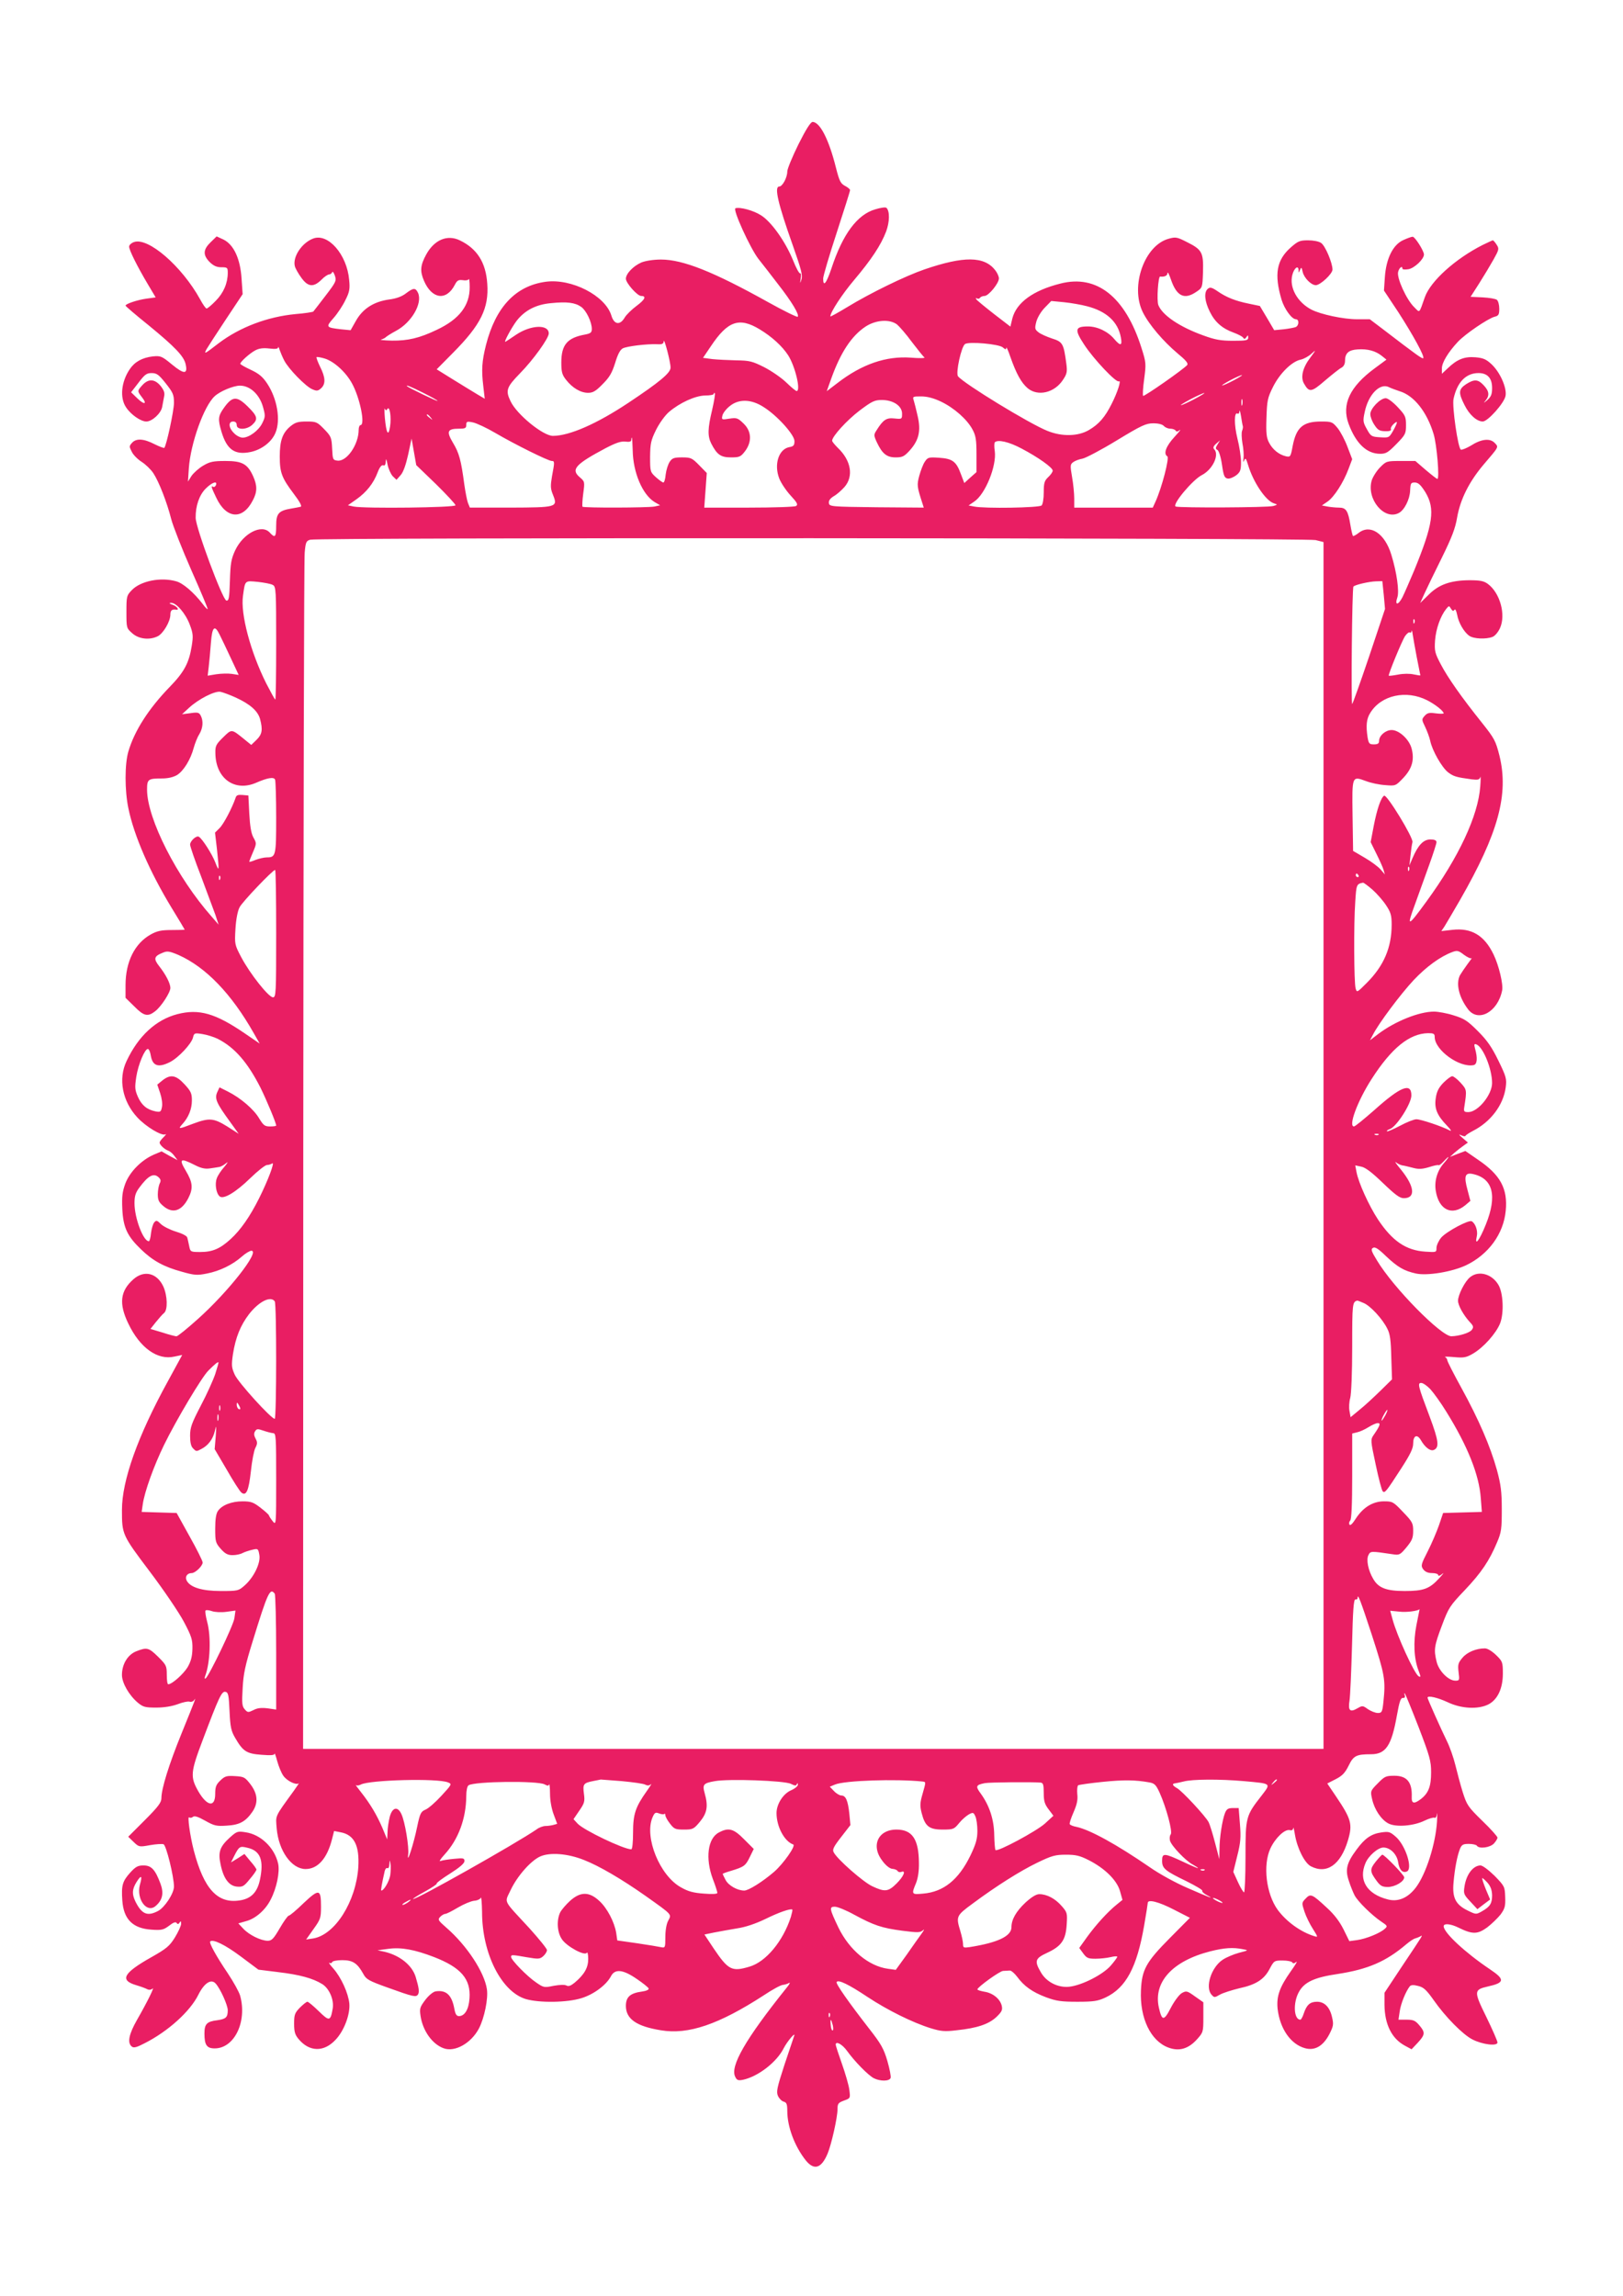 <?xml version="1.0" standalone="no"?>
<!DOCTYPE svg PUBLIC "-//W3C//DTD SVG 20010904//EN"
 "http://www.w3.org/TR/2001/REC-SVG-20010904/DTD/svg10.dtd">
<svg version="1.0" xmlns="http://www.w3.org/2000/svg"
 width="905pt" height="1280pt" viewBox="0 0 905 1280"
 preserveAspectRatio="xMidYMid meet">
<g transform="translate(0,1280) scale(0.1,-0.1)"
fill="#e91e63" stroke="none">
<path d="M4452 11995 c-34 -69 -62 -137 -62 -151 0 -34 -27 -84 -45 -84 -29 0
-7 -95 75 -326 47 -134 57 -169 49 -192 -8 -25 -9 -25 -4 6 3 18 1 31 -3 28
-5 -3 -23 30 -40 73 -43 105 -121 215 -179 251 -42 27 -117 47 -142 39 -17 -6
82 -222 127 -281 23 -29 73 -93 111 -143 75 -96 120 -170 109 -181 -4 -3 -78
33 -164 81 -307 171 -476 238 -598 238 -42 0 -86 -7 -109 -16 -46 -20 -87 -63
-87 -91 0 -24 64 -96 85 -96 31 0 22 -20 -25 -55 -27 -20 -58 -50 -67 -66 -26
-44 -59 -39 -74 12 -34 111 -222 208 -367 188 -167 -23 -278 -141 -332 -352
-23 -92 -26 -139 -15 -231 l8 -69 -39 23 c-22 13 -82 50 -134 82 l-95 59 91
92 c155 156 201 249 191 386 -8 118 -57 195 -153 241 -70 34 -143 3 -188 -80
-32 -59 -35 -91 -12 -145 44 -103 125 -114 172 -23 13 25 20 29 45 26 15 -3
31 0 33 6 2 6 5 -14 5 -44 1 -103 -58 -180 -184 -239 -96 -46 -161 -61 -249
-60 -45 1 -72 4 -61 6 11 3 22 9 25 12 3 4 29 21 59 37 86 46 148 153 122 211
-14 30 -26 29 -68 -3 -22 -17 -54 -29 -95 -34 -84 -12 -145 -51 -183 -118
l-30 -53 -52 5 c-86 10 -88 12 -43 63 22 25 52 70 66 100 23 45 26 63 21 112
-12 142 -118 263 -201 231 -63 -24 -115 -102 -102 -154 3 -12 19 -41 36 -64
37 -52 68 -55 112 -12 16 17 36 30 43 30 7 0 15 6 17 12 3 7 9 -1 15 -18 10
-29 7 -36 -52 -113 -34 -45 -65 -84 -68 -88 -4 -3 -48 -10 -99 -14 -157 -15
-310 -73 -428 -162 -79 -61 -84 -64 -69 -35 7 12 55 87 107 165 l95 143 -6 86
c-7 111 -43 189 -100 218 l-39 18 -34 -33 c-42 -41 -43 -71 -5 -110 22 -21 39
-29 65 -29 34 0 36 -2 36 -31 0 -58 -24 -113 -67 -156 -23 -24 -46 -43 -51
-43 -5 0 -21 23 -36 51 -102 185 -291 349 -370 319 -14 -5 -26 -16 -26 -25 0
-19 44 -108 104 -209 l44 -74 -51 -7 c-51 -7 -117 -29 -117 -39 0 -3 57 -52
128 -109 149 -122 197 -173 207 -217 13 -57 -8 -58 -75 -3 -58 48 -64 50 -108
46 -59 -7 -101 -30 -129 -72 -47 -70 -56 -159 -20 -212 27 -41 82 -79 113 -79
32 0 81 45 88 80 3 17 8 43 11 59 5 21 -1 36 -20 60 -33 39 -67 40 -100 5 -30
-33 -30 -34 -4 -68 32 -40 14 -45 -25 -7 l-35 34 41 53 c35 46 45 54 73 54 29
0 40 -8 79 -57 41 -52 46 -63 46 -109 0 -44 -42 -239 -54 -251 -2 -2 -27 7
-55 21 -60 31 -102 33 -125 7 -16 -18 -16 -21 -1 -50 8 -17 33 -42 55 -56 22
-14 51 -42 65 -63 31 -47 76 -162 100 -257 10 -38 60 -166 112 -284 52 -117
93 -215 91 -217 -2 -2 -15 11 -28 29 -50 65 -110 116 -147 126 -87 25 -199 2
-248 -49 -29 -30 -30 -35 -30 -121 0 -90 0 -91 33 -120 36 -32 96 -39 142 -16
30 15 70 82 70 120 0 24 9 32 33 28 19 -3 4 19 -20 27 -20 7 -22 11 -9 11 29
1 81 -59 104 -121 19 -50 20 -64 11 -120 -15 -94 -42 -145 -123 -228 -118
-122 -196 -244 -230 -359 -21 -70 -21 -218 0 -318 31 -151 119 -354 242 -556
40 -65 72 -119 72 -120 0 -1 -33 -2 -73 -2 -58 0 -81 -5 -117 -25 -89 -50
-140 -152 -140 -283 l0 -70 49 -48 c53 -54 75 -59 116 -27 34 26 85 105 85
130 0 25 -25 74 -62 121 -33 42 -30 56 21 76 24 10 36 8 86 -13 153 -68 296
-217 420 -436 l33 -58 -82 56 c-165 113 -256 139 -377 108 -119 -31 -217 -121
-283 -261 -48 -100 -24 -225 60 -315 48 -52 137 -105 156 -94 7 4 3 -3 -9 -15
-13 -12 -23 -26 -23 -31 0 -12 27 -38 48 -45 9 -3 25 -16 34 -29 l18 -24 -45
24 -44 25 -45 -19 c-69 -31 -132 -95 -157 -160 -17 -47 -20 -73 -17 -142 5
-104 28 -152 104 -225 66 -64 128 -98 228 -125 70 -20 86 -21 140 -10 72 14
143 49 194 94 20 18 45 33 54 33 50 -1 -130 -230 -299 -381 -59 -53 -112 -96
-119 -96 -6 0 -42 9 -78 21 l-67 20 30 38 c17 21 37 44 46 51 21 18 19 95 -4
147 -35 76 -107 94 -167 41 -74 -65 -82 -136 -29 -246 65 -137 164 -207 258
-185 l43 9 -79 -145 c-169 -307 -257 -555 -257 -719 0 -137 1 -139 154 -342
78 -103 164 -230 191 -281 44 -83 49 -101 48 -151 -1 -43 -8 -70 -27 -103 -24
-39 -87 -95 -108 -95 -5 0 -8 24 -8 53 0 50 -3 55 -48 100 -53 52 -63 54 -122
31 -48 -19 -80 -72 -80 -132 0 -44 39 -113 89 -155 29 -24 41 -27 102 -27 44
0 87 7 120 19 28 11 58 17 66 14 8 -3 19 0 25 8 13 19 12 16 -70 -186 -70
-172 -112 -307 -112 -360 0 -24 -18 -48 -92 -122 l-93 -93 30 -29 c29 -28 31
-29 91 -18 34 6 68 8 76 5 15 -6 58 -180 58 -236 0 -38 -52 -117 -89 -136 -59
-31 -90 -18 -125 51 -21 43 -20 69 5 110 27 43 34 37 19 -15 -21 -81 40 -162
89 -117 38 33 45 71 26 123 -30 80 -51 102 -95 102 -31 0 -44 -7 -74 -40 -43
-48 -50 -71 -44 -155 7 -105 58 -156 162 -163 58 -4 68 -1 99 22 24 19 37 23
42 15 6 -8 10 -7 16 2 7 11 9 9 9 -6 0 -11 -16 -46 -35 -77 -30 -48 -47 -62
-130 -109 -158 -89 -180 -129 -84 -157 24 -7 51 -17 60 -22 10 -5 21 -4 29 3
15 15 -28 -73 -86 -174 -45 -79 -55 -127 -30 -148 11 -10 27 -6 73 18 130 66
253 177 299 270 33 66 72 91 97 62 26 -29 67 -120 67 -148 0 -40 -10 -49 -58
-56 -59 -7 -72 -21 -72 -74 0 -64 13 -83 57 -83 110 0 182 149 142 294 -6 21
-37 77 -69 125 -63 93 -105 169 -98 177 15 15 83 -18 170 -83 l99 -74 112 -14
c118 -14 191 -34 243 -66 40 -24 68 -89 59 -138 -12 -70 -19 -71 -77 -14 -30
29 -58 53 -64 53 -5 0 -24 -15 -42 -33 -28 -29 -32 -39 -32 -89 0 -46 5 -62
25 -86 60 -72 141 -74 206 -4 48 50 82 142 77 202 -6 58 -45 145 -89 195 -19
21 -29 36 -22 32 6 -4 13 -2 15 4 2 6 26 11 57 11 58 0 84 -17 117 -77 16 -30
30 -38 133 -75 147 -53 161 -56 172 -39 8 14 5 37 -13 97 -20 66 -89 121 -175
141 l-38 8 60 8 c72 10 147 -4 256 -46 149 -58 205 -122 197 -230 -4 -62 -27
-99 -59 -99 -13 0 -20 11 -25 38 -14 79 -45 109 -105 100 -13 -2 -38 -22 -57
-47 -31 -41 -33 -49 -27 -90 12 -82 65 -157 128 -180 63 -24 155 28 198 111
30 58 52 166 44 218 -14 95 -112 244 -226 343 -47 41 -49 45 -34 61 9 9 22 16
28 16 7 0 38 16 70 35 32 19 73 36 90 38 18 1 35 9 38 17 3 8 6 -28 7 -80 0
-231 108 -444 244 -485 76 -22 230 -20 310 5 69 21 138 73 164 121 22 44 67
40 145 -14 34 -23 64 -47 66 -53 2 -7 -14 -14 -37 -17 -66 -9 -90 -30 -90 -80
0 -73 59 -114 195 -136 153 -26 324 33 574 195 46 31 94 57 106 58 11 1 27 6
35 11 8 5 3 -7 -13 -26 -231 -288 -318 -440 -287 -498 9 -19 17 -21 43 -16 84
18 188 98 227 176 20 39 69 96 58 68 -3 -8 -27 -80 -54 -161 -42 -129 -46
-150 -36 -173 7 -15 21 -29 32 -32 16 -4 20 -14 20 -52 0 -87 40 -195 102
-274 47 -59 88 -47 123 37 21 50 55 201 55 246 0 32 4 37 36 49 36 13 36 13
30 60 -3 25 -22 90 -41 144 -19 54 -35 102 -35 108 0 22 37 2 64 -36 41 -57
116 -134 148 -151 35 -18 87 -18 94 1 3 8 -5 50 -18 95 -20 68 -35 95 -100
178 -115 148 -189 253 -183 262 9 15 67 -13 172 -83 112 -74 251 -143 354
-175 56 -17 77 -19 143 -11 115 12 179 34 222 74 30 29 35 39 30 62 -9 39 -50
72 -97 79 -21 4 -39 9 -39 13 1 13 123 101 143 103 12 0 29 2 37 2 8 1 27 -15
42 -35 38 -52 84 -85 161 -114 57 -21 84 -25 175 -25 92 0 114 4 157 24 114
54 175 169 215 402 11 64 20 120 20 125 0 22 62 6 145 -37 l90 -46 -111 -112
c-134 -135 -157 -177 -162 -293 -7 -154 54 -281 152 -318 60 -23 112 -8 160
45 35 39 36 42 36 123 l0 84 -47 33 c-43 31 -48 32 -72 19 -15 -8 -42 -44 -62
-82 -39 -76 -50 -75 -67 0 -32 142 75 260 286 314 79 20 128 23 182 12 33 -6
33 -6 -21 -20 -30 -8 -70 -25 -90 -38 -65 -42 -101 -155 -63 -196 15 -17 17
-16 47 1 18 10 66 25 107 35 93 20 139 49 170 109 24 45 26 46 72 46 26 0 50
-5 53 -10 5 -8 12 -7 23 2 9 7 -5 -17 -31 -53 -62 -88 -80 -139 -73 -208 13
-112 73 -198 153 -220 54 -15 100 11 135 77 23 45 25 56 16 94 -12 57 -42 88
-84 88 -39 0 -58 -17 -74 -65 -6 -19 -15 -35 -19 -35 -37 0 -42 95 -8 155 30
55 87 81 217 100 168 26 268 69 381 165 20 17 43 32 50 33 8 2 20 7 28 11 18
11 20 15 -101 -166 l-98 -148 0 -67 c1 -110 41 -189 114 -228 l37 -20 35 37
c41 45 42 57 8 97 -22 26 -33 31 -71 31 l-45 0 7 47 c6 43 34 111 56 139 7 8
21 9 47 2 30 -7 46 -22 87 -80 65 -93 162 -191 215 -218 56 -29 140 -39 140
-17 0 8 -28 72 -62 142 -71 144 -70 152 8 170 95 21 97 39 12 96 -137 92 -258
204 -258 240 0 17 38 14 81 -7 79 -39 107 -39 161 0 25 19 59 52 75 72 24 33
28 46 26 97 -2 59 -3 61 -59 119 -34 33 -67 58 -79 58 -41 -1 -79 -50 -89
-118 -6 -39 -4 -45 33 -84 l39 -42 35 27 36 27 -24 57 c-13 32 -22 60 -20 62
2 2 15 -10 29 -25 18 -21 25 -41 26 -70 0 -46 -11 -64 -57 -90 -32 -18 -33
-18 -78 4 -68 33 -88 71 -80 157 7 79 20 147 36 188 10 23 17 27 50 27 21 0
41 -5 44 -10 12 -19 73 -11 95 12 11 12 20 27 20 33 0 6 -38 49 -85 94 -80 78
-86 88 -109 160 -13 42 -31 110 -41 151 -10 41 -31 101 -47 133 -31 63 -108
235 -108 242 0 14 56 1 112 -25 77 -37 171 -41 228 -12 51 27 80 89 80 172 0
63 -2 68 -38 103 -23 22 -48 37 -62 37 -49 0 -99 -21 -125 -52 -24 -28 -27
-38 -22 -80 6 -46 5 -48 -18 -48 -38 0 -91 53 -104 104 -17 69 -14 89 29 203
37 99 44 110 127 197 93 98 138 165 181 268 24 56 26 76 26 183 0 99 -5 137
-27 219 -37 133 -101 281 -197 456 -44 80 -80 150 -80 157 0 6 -6 14 -12 17
-7 3 15 3 49 0 55 -5 68 -3 106 19 60 35 130 114 152 170 22 58 17 169 -10
214 -36 61 -110 81 -157 43 -29 -22 -68 -99 -68 -132 0 -26 31 -81 66 -119 20
-21 22 -28 11 -43 -12 -17 -71 -35 -114 -36 -57 0 -324 271 -415 423 -32 52
-35 63 -22 70 11 7 30 -5 72 -46 66 -62 100 -82 167 -97 62 -14 202 9 280 46
125 60 209 175 221 304 12 123 -30 200 -154 284 l-71 49 -43 -16 -43 -17 25
23 c14 12 37 30 50 39 l25 18 -30 26 c-21 18 -23 22 -8 15 12 -6 23 -8 25 -3
2 4 20 16 41 27 99 50 170 144 183 243 6 47 3 59 -41 149 -37 76 -63 113 -114
164 -58 58 -76 70 -135 88 -37 12 -87 21 -110 21 -83 0 -217 -54 -310 -124
l-47 -36 17 32 c32 63 154 226 227 304 71 75 148 131 215 156 27 10 34 9 65
-15 19 -14 38 -23 43 -19 4 4 -6 -11 -23 -33 -16 -22 -35 -50 -42 -62 -24 -47
-6 -123 45 -190 57 -75 166 -15 190 105 7 34 -18 139 -48 201 -51 106 -123
149 -229 137 l-62 -7 17 25 c9 14 48 81 87 148 214 373 273 589 220 805 -21
83 -28 96 -98 184 -113 141 -191 252 -230 327 -32 61 -35 73 -31 132 5 64 30
135 62 175 16 19 16 19 27 1 8 -13 13 -15 19 -6 4 7 10 -3 15 -27 8 -45 38
-97 68 -118 24 -17 93 -20 129 -6 14 5 32 27 42 49 34 75 0 196 -67 246 -23
17 -43 21 -105 21 -104 -1 -170 -24 -227 -82 l-46 -45 24 53 c14 30 57 120 97
200 55 112 75 163 85 224 18 102 67 199 147 294 88 103 85 97 63 121 -26 28
-75 23 -134 -15 -24 -14 -48 -24 -55 -22 -16 6 -50 242 -41 283 20 93 69 144
139 144 50 0 76 -28 76 -83 0 -35 -5 -48 -27 -68 -20 -17 -23 -18 -10 -3 24
29 21 53 -10 86 -32 34 -52 35 -98 6 -42 -28 -44 -47 -9 -116 27 -55 69 -92
102 -92 28 0 120 103 127 143 8 44 -30 131 -78 176 -30 28 -46 35 -90 39 -61
5 -102 -11 -154 -61 l-33 -31 0 30 c0 32 34 89 89 148 41 44 168 130 205 140
22 5 26 12 26 45 0 21 -6 43 -13 49 -7 6 -43 12 -80 14 l-67 3 48 75 c26 41
62 101 80 133 31 56 32 60 17 83 -8 13 -18 24 -21 24 -2 0 -28 -12 -57 -26
-152 -77 -290 -201 -322 -291 -33 -94 -27 -88 -59 -56 -43 41 -99 164 -90 197
6 24 24 37 24 18 0 -5 15 -6 34 -3 33 6 86 56 86 82 0 20 -50 99 -63 99 -7 0
-31 -9 -53 -19 -57 -26 -95 -103 -102 -207 l-5 -74 81 -122 c83 -129 147 -246
138 -255 -5 -5 -35 16 -224 161 l-74 56 -72 0 c-75 0 -202 27 -254 54 -78 41
-124 123 -106 193 10 39 34 57 35 26 0 -16 1 -16 8 2 7 17 9 16 15 -12 8 -33
47 -73 73 -73 25 0 93 63 93 87 0 37 -40 132 -63 148 -12 9 -43 15 -73 15 -46
0 -56 -4 -97 -40 -79 -70 -93 -149 -51 -291 16 -52 57 -109 80 -109 19 0 18
-36 -2 -44 -9 -3 -39 -9 -67 -12 l-52 -5 -40 68 -40 67 -62 13 c-74 15 -125
35 -175 70 -31 21 -41 23 -53 13 -23 -19 -18 -70 11 -128 29 -59 70 -94 134
-117 24 -9 48 -21 52 -28 6 -9 10 -8 18 3 8 13 10 12 10 -2 0 -16 -11 -18 -85
-18 -69 0 -100 6 -166 30 -133 48 -228 113 -250 169 -10 25 -1 161 10 159 25
-3 41 5 41 20 1 9 9 -7 19 -36 32 -94 75 -115 142 -69 34 23 34 23 37 111 3
108 -5 124 -89 166 -55 28 -63 30 -102 19 -135 -36 -216 -264 -145 -409 34
-69 114 -163 195 -231 45 -37 60 -55 53 -64 -19 -23 -241 -178 -246 -172 -3 3
-1 45 6 94 11 85 11 91 -15 173 -90 285 -249 411 -452 359 -152 -38 -245 -106
-268 -194 l-11 -46 -91 70 c-50 39 -95 76 -99 82 -4 7 -3 9 4 5 6 -3 13 -2 17
4 3 5 15 10 25 10 22 0 80 70 80 98 0 10 -9 31 -21 46 -61 78 -175 79 -394 4
-105 -36 -301 -131 -432 -211 -51 -31 -93 -54 -93 -51 0 23 66 124 132 202 97
115 150 195 179 271 20 54 21 113 2 132 -5 5 -33 1 -62 -8 -101 -29 -182 -138
-245 -330 -28 -83 -46 -106 -46 -56 0 14 34 129 75 254 41 126 75 233 75 239
0 5 -13 16 -29 24 -24 13 -31 27 -50 102 -39 156 -89 254 -130 254 -11 0 -38
-43 -79 -125z m-1211 -906 c28 -20 59 -84 59 -123 0 -20 -7 -25 -37 -31 -100
-18 -133 -57 -133 -156 0 -52 4 -68 26 -96 35 -45 81 -73 123 -73 27 0 43 9
81 48 38 38 52 61 70 118 15 50 28 74 43 82 25 12 132 25 190 23 29 -2 37 2
38 16 1 26 39 -117 38 -147 0 -29 -61 -80 -234 -195 -177 -118 -330 -185 -422
-185 -55 0 -202 120 -236 193 -29 60 -23 78 52 155 74 75 161 196 161 223 0
52 -100 48 -182 -7 -28 -19 -55 -37 -59 -39 -14 -9 34 80 63 118 46 58 109 90
192 97 88 9 133 3 167 -21z m2819 4 c110 -28 174 -87 190 -174 9 -47 -2 -50
-37 -9 -35 42 -94 70 -146 70 -73 0 -77 -17 -21 -102 53 -81 178 -213 193
-204 15 9 -8 -62 -40 -125 -37 -74 -71 -114 -128 -147 -60 -35 -150 -37 -231
-4 -100 40 -462 261 -498 304 -14 18 18 165 39 180 22 15 191 0 211 -19 15
-13 18 -13 19 -2 0 8 11 -15 23 -51 33 -94 61 -144 96 -174 57 -48 150 -26
197 46 22 33 25 44 19 90 -15 113 -20 122 -80 141 -30 10 -64 25 -76 35 -20
16 -21 21 -11 60 7 24 27 57 48 78 l35 36 72 -7 c39 -4 96 -14 126 -22z
m-1058 -102 c13 -11 51 -54 83 -98 33 -43 64 -82 70 -86 5 -4 -29 -5 -76 -1
-138 10 -273 -36 -410 -142 l-59 -45 26 73 c52 144 112 235 190 287 58 38 135
43 176 12z m-766 -27 c68 -41 126 -94 159 -145 39 -61 72 -199 47 -199 -5 0
-30 21 -58 48 -27 26 -82 64 -123 85 -66 33 -81 37 -155 38 -44 1 -105 4 -134
7 l-52 7 44 65 c94 141 158 163 272 94z m-2651 -174 c24 -47 120 -145 156
-160 25 -11 32 -10 49 5 27 24 25 61 -5 120 -13 27 -22 51 -20 54 3 2 23 -1
46 -8 52 -16 118 -76 152 -139 44 -80 75 -232 47 -232 -5 0 -10 -12 -10 -26 0
-82 -66 -178 -118 -172 -26 3 -27 6 -30 68 -3 61 -6 68 -45 108 -39 40 -44 42
-98 42 -48 0 -63 -5 -90 -27 -44 -37 -59 -80 -59 -168 0 -90 11 -119 78 -208
32 -42 47 -69 39 -72 -6 -2 -30 -6 -52 -10 -71 -12 -85 -27 -85 -95 0 -65 -6
-72 -36 -39 -45 49 -148 -4 -193 -100 -22 -48 -26 -72 -29 -169 -3 -97 -6
-113 -20 -110 -21 4 -171 407 -171 461 -1 66 20 127 56 163 35 35 67 46 57 19
-4 -8 -10 -12 -15 -9 -14 8 -11 -3 17 -61 56 -119 148 -125 204 -14 25 47 25
82 1 135 -31 68 -61 84 -154 84 -68 0 -87 -4 -124 -26 -24 -14 -53 -40 -65
-57 l-20 -32 5 75 c10 139 84 346 144 401 30 28 105 59 141 59 56 0 108 -48
128 -117 14 -50 14 -56 -3 -91 -20 -42 -74 -82 -110 -82 -13 0 -35 11 -48 25
-31 30 -33 65 -5 65 13 0 20 -7 20 -20 0 -28 56 -27 87 2 33 31 29 48 -26 102
-60 59 -85 58 -131 -6 -34 -47 -36 -64 -15 -135 30 -100 74 -131 162 -113 62
13 118 56 139 107 30 71 10 191 -47 276 -24 36 -45 54 -90 75 -32 15 -59 30
-59 34 0 11 52 58 84 75 21 11 44 14 78 10 34 -4 48 -2 49 6 0 7 4 1 8 -13 5
-14 16 -41 26 -60z m6120 26 l26 -21 -65 -48 c-140 -103 -186 -202 -146 -310
41 -110 101 -167 176 -167 33 0 45 8 91 55 50 51 53 58 53 105 0 47 -4 55 -46
100 -27 29 -56 50 -67 50 -31 0 -87 -59 -86 -89 0 -15 10 -41 23 -60 18 -28
28 -34 59 -35 24 -1 36 3 33 11 -3 6 4 19 15 29 25 23 24 11 -3 -38 -22 -38
-23 -39 -72 -36 -48 3 -52 5 -74 45 -22 39 -23 47 -12 97 20 96 84 162 134
138 11 -6 39 -16 60 -23 81 -24 153 -116 190 -239 18 -59 34 -250 21 -250 -4
0 -33 23 -65 50 l-58 50 -81 0 c-79 0 -81 -1 -115 -35 -19 -19 -40 -52 -47
-73 -31 -104 70 -225 151 -182 31 16 61 76 63 124 2 42 4 46 27 46 19 -1 32
-13 58 -54 56 -93 44 -177 -63 -438 -25 -59 -54 -126 -65 -148 -24 -46 -44
-46 -28 0 11 34 -3 137 -34 238 -36 118 -117 172 -182 121 -15 -12 -29 -19
-32 -17 -2 3 -9 30 -14 61 -13 80 -24 97 -64 97 -18 0 -47 3 -64 6 l-31 6 32
22 c36 25 88 105 117 183 l20 53 -26 68 c-14 38 -39 85 -55 105 -29 35 -33 37
-92 37 -102 0 -139 -33 -159 -137 -11 -60 -13 -62 -37 -57 -39 9 -74 37 -94
75 -15 28 -18 53 -15 139 3 96 6 112 36 172 37 75 105 143 155 153 18 4 45 19
61 34 25 23 25 21 -7 -22 -43 -56 -56 -110 -36 -145 29 -51 41 -50 117 16 39
33 80 66 92 72 13 7 20 21 20 38 0 43 20 61 70 64 55 4 100 -8 135 -36z m-825
-136 c-30 -16 -59 -29 -65 -29 -5 0 15 13 45 29 30 16 60 29 65 29 6 0 -15
-13 -45 -29z m-4520 -70 c44 -22 80 -42 80 -45 0 -5 -159 72 -169 81 -13 12
19 -1 89 -36z m1611 -95 c-25 -104 -26 -146 -5 -188 32 -62 53 -77 110 -77 47
0 54 3 78 34 40 53 37 112 -8 155 -32 31 -38 33 -79 27 -42 -7 -44 -6 -39 16
2 13 20 37 40 53 50 42 121 41 191 -5 75 -47 171 -154 171 -189 0 -24 -5 -30
-30 -34 -58 -12 -85 -96 -55 -174 10 -26 39 -69 64 -96 36 -39 42 -50 30 -58
-7 -5 -126 -9 -263 -9 l-249 0 7 96 7 97 -42 43 c-40 41 -47 44 -96 44 -45 0
-55 -4 -69 -25 -9 -14 -19 -45 -22 -70 -2 -25 -8 -45 -13 -45 -5 0 -23 13 -41
29 -32 29 -33 31 -33 114 1 74 4 91 33 150 19 38 50 81 72 100 61 52 147 91
202 92 27 0 48 4 48 9 0 5 3 7 6 4 3 -3 -4 -45 -15 -93z m2689 60 c-36 -19
-69 -34 -75 -34 -5 0 19 15 55 34 36 19 70 34 75 34 6 0 -19 -15 -55 -34z
m-1413 -14 c73 -35 146 -99 176 -156 18 -33 22 -57 22 -138 l0 -99 -34 -30
-34 -31 -19 50 c-26 71 -47 86 -122 91 -58 4 -63 2 -79 -22 -10 -14 -23 -50
-31 -78 -14 -53 -13 -60 18 -156 l7 -22 -263 2 c-255 3 -263 4 -266 23 -2 14
7 26 26 38 17 9 44 33 61 52 52 60 37 148 -38 219 -17 17 -31 34 -31 39 0 24
82 114 153 168 69 52 84 59 124 59 64 0 113 -33 113 -76 0 -31 -1 -31 -42 -27
-45 5 -63 -6 -101 -67 -15 -23 -15 -28 2 -65 30 -64 55 -85 105 -85 38 0 48 5
79 39 51 57 63 109 44 191 -8 36 -18 75 -22 88 -7 21 -5 22 41 22 33 0 69 -9
111 -29z m1680 -18 c-3 -10 -5 -4 -5 12 0 17 2 24 5 18 2 -7 2 -21 0 -30z
m-4767 -23 c13 20 23 -46 15 -98 -9 -59 -21 -39 -29 48 -3 36 -3 59 0 51 5
-10 8 -11 14 -1z m4770 -95 c2 -5 0 -17 -4 -27 -4 -9 -3 -40 2 -70 6 -29 8
-66 6 -83 -3 -22 -2 -25 4 -11 7 15 10 11 21 -25 29 -97 98 -200 144 -215 22
-7 22 -8 -3 -15 -30 -9 -522 -11 -544 -3 -23 9 93 148 145 175 61 31 100 114
69 145 -7 7 -4 17 11 30 l22 19 -14 -23 c-12 -19 -12 -24 0 -31 8 -5 19 -41
25 -83 9 -62 14 -73 32 -76 11 -2 32 7 47 18 23 18 27 29 27 74 0 29 -9 88
-20 131 -19 76 -19 152 1 139 5 -3 10 3 10 13 1 10 5 -2 9 -27 4 -25 8 -49 10
-55z m-4529 48 c13 -16 12 -17 -3 -4 -10 7 -18 15 -18 17 0 8 8 3 21 -13z
m363 -88 c106 -62 293 -155 313 -155 16 0 16 -6 1 -85 -9 -54 -9 -69 6 -105
27 -68 21 -69 -242 -70 l-222 0 -11 27 c-5 14 -14 60 -20 102 -18 136 -29 176
-63 232 -38 64 -32 79 34 79 34 0 40 3 40 21 0 19 4 21 37 14 20 -4 78 -31
127 -60z m3726 40 c7 -8 23 -15 36 -15 12 0 26 -5 29 -10 5 -8 12 -7 23 2 10
7 -4 -11 -30 -39 -46 -50 -62 -93 -39 -107 13 -8 -31 -177 -66 -253 l-15 -33
-219 0 -219 0 0 50 c0 27 -5 81 -12 120 -11 65 -11 71 7 84 11 8 34 16 51 19
17 3 103 48 190 101 140 85 164 96 205 96 29 0 51 -6 59 -15z m-2962 -136 c2
-123 54 -246 122 -288 l31 -18 -32 -7 c-37 -7 -393 -8 -401 -1 -2 3 -1 35 4
72 9 68 9 68 -20 93 -50 43 -23 72 146 162 56 29 85 39 109 36 22 -3 33 0 33
9 0 7 1 13 3 13 2 0 4 -32 5 -71z m-1097 -188 c60 -59 109 -112 109 -118 0
-13 -507 -19 -568 -7 l-32 7 47 33 c57 40 96 90 119 151 11 29 22 42 31 39 9
-4 13 3 14 22 1 19 4 14 10 -18 5 -24 18 -53 29 -65 l21 -20 23 26 c15 17 29
57 42 115 l19 89 13 -74 13 -74 110 -106z m3266 198 c93 -49 173 -106 173
-123 0 -7 -11 -23 -25 -36 -21 -20 -25 -32 -25 -85 0 -34 -5 -66 -12 -73 -13
-13 -318 -18 -376 -6 l-31 6 32 22 c61 41 125 198 114 281 -4 23 -3 45 0 49
17 17 79 3 150 -35z m1639 -510 l44 -11 0 -3364 0 -3364 -2845 0 -2845 0 1
3303 c1 1816 4 3331 8 3367 5 58 9 65 31 71 45 13 5556 10 5606 -2z m-5815
-250 c18 -9 19 -28 19 -324 0 -173 -2 -315 -5 -315 -3 0 -25 41 -51 91 -87
174 -144 387 -129 488 12 87 9 84 83 77 35 -4 73 -11 83 -17z m6195 -56 l7
-78 -88 -263 c-49 -145 -92 -265 -95 -267 -7 -4 -1 648 7 655 9 10 88 28 125
29 l36 1 8 -77z m171 -155 c-3 -8 -6 -5 -6 6 -1 11 2 17 5 13 3 -3 4 -12 1
-19z m-6662 -67 c10 -20 38 -78 62 -130 l44 -94 -38 6 c-21 3 -60 2 -87 -2
l-48 -8 6 51 c3 28 9 87 12 132 7 91 21 103 49 45z m6675 -125 c11 -54 20
-100 20 -101 0 -2 -17 1 -37 5 -21 5 -58 5 -87 -1 -27 -5 -51 -8 -52 -6 -5 4
73 194 91 221 10 14 21 23 26 20 5 -3 10 1 10 8 1 7 4 0 6 -17 2 -16 13 -75
23 -129z m-6585 -225 c80 -37 122 -74 135 -119 16 -61 12 -86 -20 -117 l-29
-28 -43 35 c-68 55 -66 54 -114 7 -40 -39 -44 -48 -43 -89 2 -140 107 -216
227 -164 64 28 100 34 106 17 3 -8 6 -103 6 -212 0 -212 -2 -221 -52 -221 -16
0 -44 -7 -63 -14 -19 -8 -35 -13 -35 -10 0 3 9 27 21 54 20 47 20 49 2 81 -13
24 -19 64 -23 134 l-5 100 -33 3 c-24 2 -34 -1 -38 -15 -19 -56 -66 -146 -89
-169 l-26 -26 11 -94 c13 -122 12 -128 -9 -73 -18 47 -73 133 -92 144 -13 9
-49 -23 -49 -44 0 -9 27 -89 61 -176 33 -88 69 -185 80 -215 l18 -55 -39 45
c-193 218 -360 546 -360 708 0 58 6 62 83 62 34 0 63 7 84 19 37 23 76 87 93
151 7 25 20 59 31 76 21 35 24 75 8 105 -9 17 -17 19 -57 13 l-47 -6 37 34
c53 50 147 98 178 91 14 -3 52 -17 85 -32z m6643 -15 c45 -23 92 -60 92 -73 0
-3 -20 -3 -44 0 -36 5 -47 3 -62 -14 -17 -19 -17 -21 3 -62 11 -23 24 -58 28
-77 11 -54 65 -149 100 -176 31 -23 44 -27 132 -39 34 -4 43 -2 47 12 3 10 3
-13 0 -52 -12 -163 -119 -393 -300 -641 -105 -144 -112 -146 -64 -16 22 62 58
162 80 222 22 61 40 117 40 125 0 10 -11 15 -34 15 -39 0 -69 -32 -100 -105
l-17 -40 6 55 c3 30 8 64 11 75 6 24 -143 268 -158 259 -18 -11 -40 -76 -58
-169 l-17 -90 32 -65 c18 -36 36 -76 40 -90 l7 -25 -24 28 c-13 15 -52 44 -88
65 l-65 38 -3 197 c-3 225 -4 221 76 192 26 -10 73 -20 105 -22 59 -5 59 -5
102 40 49 52 63 101 46 165 -14 51 -70 102 -111 102 -34 0 -70 -31 -70 -60 0
-15 -7 -20 -29 -20 -25 0 -29 4 -35 38 -10 65 -7 104 15 138 61 99 200 129
317 70z m-101 -948 c-3 -8 -6 -5 -6 6 -1 11 2 17 5 13 3 -3 4 -12 1 -19z
m-6317 -353 c0 -335 -1 -355 -18 -355 -24 0 -127 130 -176 222 -38 72 -38 74
-33 160 3 51 12 100 23 120 15 30 185 208 198 208 4 0 6 -160 6 -355z m6035
325 c3 -5 1 -10 -4 -10 -6 0 -11 5 -11 10 0 6 2 10 4 10 3 0 8 -4 11 -10z
m-6348 -22 c-3 -8 -6 -5 -6 6 -1 11 2 17 5 13 3 -3 4 -12 1 -19z m6426 -58
c25 -22 59 -61 76 -87 26 -39 31 -56 31 -108 0 -128 -44 -230 -139 -325 -54
-54 -55 -55 -62 -30 -9 32 -11 357 -2 482 6 97 7 100 44 107 3 0 27 -17 52
-39z m-6438 -832 c94 -48 166 -131 238 -273 34 -69 87 -196 87 -210 0 -3 -15
-5 -34 -5 -30 0 -37 6 -61 45 -29 50 -103 114 -175 150 l-46 23 -13 -28 c-15
-35 -4 -60 71 -163 l49 -68 -64 41 c-76 47 -100 49 -191 15 -81 -31 -85 -31
-59 -2 34 37 53 84 53 132 0 39 -5 51 -41 90 -48 52 -78 57 -123 22 l-29 -24
16 -47 c9 -27 14 -60 10 -78 -5 -27 -9 -29 -36 -24 -48 10 -77 34 -98 81 -17
39 -18 52 -9 112 11 70 48 157 65 155 6 -1 13 -18 16 -38 10 -57 42 -68 107
-35 47 24 119 101 128 136 6 26 9 27 53 20 25 -4 64 -16 86 -27z m6785 11 c0
-73 138 -173 217 -157 20 4 23 39 8 92 -6 22 -5 28 6 24 38 -12 89 -137 89
-216 0 -65 -78 -161 -132 -162 -24 0 -27 3 -23 28 15 96 14 97 -20 135 -19 21
-40 37 -47 37 -8 0 -30 -17 -50 -37 -27 -28 -37 -50 -42 -85 -9 -57 7 -96 62
-153 23 -24 29 -34 15 -27 -41 22 -160 62 -185 62 -13 0 -54 -16 -91 -36 -38
-20 -71 -34 -73 -31 -3 3 4 8 15 12 37 11 121 142 121 188 0 74 -61 49 -208
-83 -56 -49 -106 -90 -112 -90 -33 0 19 141 98 264 111 173 211 254 315 256
31 0 37 -3 37 -21z m-313 -545 c-3 -3 -12 -4 -19 -1 -8 3 -5 6 6 6 11 1 17 -2
13 -5z m364 -159 c-37 -42 -54 -100 -45 -154 17 -107 91 -142 166 -79 l27 23
-16 61 c-21 77 -14 98 29 89 113 -24 138 -121 73 -282 -36 -90 -64 -125 -50
-64 6 29 -7 69 -28 82 -15 11 -142 -57 -171 -91 -14 -17 -26 -43 -26 -57 0
-25 -1 -25 -62 -21 -108 7 -184 59 -264 179 -50 76 -109 205 -120 265 l-7 37
33 -7 c23 -4 60 -32 121 -91 70 -67 94 -85 117 -85 67 0 60 65 -15 158 -26 31
-39 50 -29 42 10 -8 25 -15 35 -17 9 -1 34 -7 57 -13 33 -9 51 -9 92 3 27 9
52 14 54 11 3 -2 15 7 28 21 35 38 36 30 1 -10z m-6965 -10 c35 -18 58 -23 84
-19 19 3 43 6 52 8 9 1 27 11 40 22 12 10 8 2 -10 -20 -19 -21 -38 -50 -43
-65 -12 -31 -4 -84 16 -101 21 -18 89 22 172 103 40 39 81 71 91 72 9 0 23 4
30 9 16 10 -24 -96 -73 -194 -51 -102 -103 -177 -159 -228 -59 -54 -101 -72
-170 -72 -53 0 -55 1 -61 33 -4 17 -8 39 -11 48 -2 9 -30 23 -64 33 -32 10
-70 29 -83 42 -21 21 -26 22 -37 9 -7 -8 -15 -35 -18 -60 -2 -25 -8 -45 -12
-45 -31 0 -80 129 -80 212 0 40 6 59 27 87 50 68 81 84 109 56 11 -11 12 -19
4 -34 -5 -11 -10 -38 -10 -59 0 -33 6 -45 31 -66 52 -44 102 -28 139 44 28 55
25 88 -14 153 -40 67 -31 73 50 32z m446 -760 c11 -14 10 -655 0 -655 -20 0
-204 203 -223 246 -18 40 -19 52 -10 115 15 94 42 160 90 223 55 70 120 103
143 71z m6071 -9 c38 -15 107 -90 133 -144 15 -28 20 -65 22 -160 l4 -122 -64
-63 c-35 -34 -86 -82 -115 -105 l-52 -43 -6 34 c-4 19 -2 52 4 73 6 23 11 140
11 286 0 239 1 250 28 257 1 1 17 -5 35 -13z m-6403 -397 c-12 -35 -48 -115
-81 -177 -51 -98 -59 -121 -59 -167 0 -35 5 -59 16 -69 18 -19 19 -19 47 -4
38 19 65 56 75 100 9 37 9 32 5 -29 l-6 -72 67 -114 c36 -63 73 -121 82 -128
27 -22 41 10 53 119 6 57 17 115 25 130 12 23 12 32 1 52 -9 17 -10 29 -3 40
9 15 15 15 47 4 20 -7 44 -13 54 -14 16 0 17 -19 17 -257 0 -258 0 -258 -20
-233 -11 14 -20 28 -20 31 0 4 -21 23 -47 43 -40 31 -53 36 -101 36 -60 0
-115 -21 -137 -54 -10 -14 -15 -46 -15 -98 0 -72 2 -80 31 -113 24 -27 39 -35
66 -35 19 0 44 5 56 12 12 6 36 14 54 18 31 8 33 6 39 -28 9 -45 -31 -127 -83
-172 -33 -29 -37 -30 -131 -30 -105 0 -171 20 -191 58 -11 21 2 42 28 42 20 0
61 40 61 59 0 9 -33 75 -73 146 l-72 130 -98 3 -97 3 6 42 c10 71 62 215 119
332 68 139 211 379 247 414 36 36 52 49 56 46 2 -1 -7 -31 -18 -66z m6776 -84
c18 -20 58 -75 88 -124 120 -193 184 -354 193 -483 l6 -77 -108 -3 -108 -3
-23 -68 c-13 -37 -41 -103 -63 -146 -37 -72 -39 -80 -25 -100 11 -14 26 -21
50 -21 19 0 34 -5 34 -12 0 -6 10 -3 23 8 12 10 4 -1 -18 -25 -54 -59 -87 -71
-192 -71 -103 0 -147 17 -176 68 -28 47 -40 108 -26 133 11 22 13 22 134 4 38
-6 42 -4 78 39 31 38 37 52 37 91 0 43 -4 51 -57 106 -54 57 -58 59 -106 59
-62 0 -117 -34 -158 -98 -17 -27 -30 -39 -34 -32 -4 7 -2 17 4 23 7 7 11 87
11 248 l0 237 28 7 c15 3 43 16 62 28 19 12 43 23 52 23 19 1 13 -15 -23 -67
-17 -25 -17 -29 12 -164 16 -77 34 -144 39 -149 12 -12 19 -3 105 130 49 76
65 109 65 136 0 45 22 55 43 19 23 -40 52 -62 71 -55 33 13 29 50 -22 186 -65
172 -69 188 -47 188 10 0 33 -16 51 -35z m-6636 -108 c0 -5 -4 -5 -10 -2 -5 3
-10 14 -10 23 0 15 2 15 10 2 5 -8 10 -19 10 -23z m-113 -9 c-3 -7 -5 -2 -5
12 0 14 2 19 5 13 2 -7 2 -19 0 -25z m6498 -28 c-9 -16 -18 -30 -21 -30 -2 0
2 14 11 30 9 17 18 30 21 30 2 0 -2 -13 -11 -30z m-6508 -27 c-3 -10 -5 -4 -5
12 0 17 2 24 5 18 2 -7 2 -21 0 -30z m315 -968 c4 -5 8 -153 8 -328 l0 -318
-48 7 c-35 4 -57 2 -79 -10 -29 -14 -32 -14 -48 4 -15 17 -17 33 -12 117 4 80
14 128 56 263 84 273 97 300 123 265z m6118 -231 c72 -223 77 -248 64 -373 -6
-56 -9 -61 -31 -61 -14 0 -38 10 -55 21 -29 21 -31 21 -59 5 -41 -24 -53 -13
-44 43 4 25 10 163 14 306 5 200 9 259 19 258 6 -2 12 2 12 7 0 31 16 -11 80
-206z m-6388 130 l51 7 -6 -43 c-6 -41 -142 -323 -161 -336 -5 -3 -6 3 -2 14
28 73 34 219 11 303 -8 30 -12 58 -9 62 2 4 18 3 35 -3 17 -6 52 -8 81 -4z
m6636 -75 c-18 -93 -14 -186 12 -253 13 -34 13 -39 0 -31 -24 15 -121 227
-145 317 l-13 48 51 -5 c40 -5 105 4 113 14 0 1 -8 -40 -18 -90z m-6618 -479
c4 -90 9 -111 32 -150 43 -74 63 -87 146 -93 52 -4 72 -3 73 6 0 7 7 -12 15
-42 8 -29 23 -66 34 -81 20 -29 72 -54 86 -42 4 4 -8 -14 -27 -41 -110 -152
-102 -135 -96 -212 11 -124 83 -225 161 -225 68 0 120 59 147 165 l12 47 36
-7 c76 -14 106 -74 99 -194 -13 -193 -130 -378 -252 -398 l-39 -6 41 58 c39
54 42 63 42 125 0 99 -10 102 -97 20 -40 -39 -77 -70 -83 -70 -5 0 -28 -32
-50 -70 -35 -60 -45 -70 -68 -70 -38 1 -102 32 -135 67 l-28 30 45 13 c52 14
107 63 135 119 34 65 52 155 42 201 -20 89 -97 163 -182 175 -44 7 -49 5 -87
-29 -56 -51 -67 -81 -52 -150 16 -79 47 -120 91 -124 32 -3 40 2 72 42 21 24
37 48 37 53 0 4 -15 26 -34 47 l-33 40 -37 -24 -38 -23 17 34 c28 55 32 58 73
48 74 -16 95 -69 71 -181 -15 -69 -50 -104 -113 -113 -123 -19 -199 64 -255
277 -22 85 -37 197 -26 186 5 -4 14 -3 21 3 9 7 28 1 69 -22 50 -28 62 -31
120 -27 72 4 105 23 143 78 33 49 29 99 -11 152 -31 40 -36 43 -86 46 -47 3
-57 0 -82 -24 -24 -23 -29 -36 -29 -75 0 -77 -45 -70 -94 14 -46 81 -44 106
25 288 90 238 105 271 126 267 16 -3 19 -18 23 -108z m6630 -88 c63 -164 70
-190 70 -253 0 -77 -14 -115 -56 -148 -39 -30 -54 -27 -52 12 3 81 -27 117
-96 117 -48 0 -55 -3 -93 -42 -42 -42 -42 -44 -32 -88 13 -59 51 -115 91 -136
42 -22 141 -14 202 16 25 12 50 19 55 16 5 -4 12 6 14 21 2 16 2 -3 0 -41 -8
-128 -62 -295 -118 -369 -45 -59 -100 -82 -158 -66 -116 30 -163 108 -123 202
17 41 70 87 100 87 38 0 75 -37 82 -81 7 -44 24 -62 48 -53 36 14 -6 146 -61
194 -32 28 -39 30 -81 24 -56 -8 -92 -33 -138 -96 -55 -74 -64 -111 -43 -173
9 -29 24 -65 32 -81 18 -35 97 -112 149 -147 35 -23 36 -26 20 -40 -27 -25
-105 -56 -154 -63 l-44 -6 -32 65 c-22 44 -52 84 -93 121 -83 77 -91 81 -119
51 -22 -23 -22 -24 -6 -73 9 -27 30 -70 47 -96 29 -46 29 -47 7 -40 -75 23
-154 80 -203 146 -65 89 -84 251 -41 343 27 58 80 109 108 102 12 -3 18 1 19
11 1 10 5 -8 10 -38 13 -76 54 -157 89 -175 88 -45 165 8 206 144 27 91 20
118 -67 247 l-48 71 47 24 c37 19 52 35 72 75 27 56 43 64 125 64 82 0 114 47
144 215 14 78 21 100 34 99 10 -1 13 4 10 15 -4 9 -3 13 0 10 4 -3 38 -87 77
-187z m-5412 -309 c23 -9 22 -11 -37 -75 -33 -36 -73 -71 -89 -77 -25 -11 -30
-20 -46 -96 -19 -94 -59 -217 -50 -155 6 41 -18 186 -38 227 -21 45 -51 37
-65 -17 -6 -25 -12 -63 -12 -85 l-2 -40 -27 65 c-32 74 -68 134 -120 200 -20
25 -32 42 -28 38 5 -4 17 -3 28 3 48 26 429 36 486 12z m970 7 c63 -6 122 -14
131 -20 12 -6 22 -5 31 3 7 7 -4 -11 -24 -39 -63 -89 -76 -128 -76 -231 0 -54
-4 -93 -10 -93 -42 0 -264 106 -299 143 l-23 25 32 47 c29 42 32 52 26 95 -7
54 -3 60 54 71 19 4 37 7 40 8 3 0 56 -4 118 -9z m942 -15 c22 -11 30 -12 33
-2 4 8 6 7 6 -3 0 -8 -17 -22 -38 -31 -44 -19 -81 -77 -81 -127 0 -76 44 -158
93 -175 17 -6 -56 -109 -107 -153 -64 -55 -142 -104 -166 -104 -38 0 -88 28
-104 59 -9 16 -16 32 -16 34 0 2 19 9 43 16 76 23 84 29 107 76 l23 47 -54 54
c-58 59 -86 67 -140 38 -63 -32 -77 -145 -34 -260 14 -36 25 -71 25 -77 0 -6
-27 -8 -75 -4 -58 4 -88 12 -128 35 -118 65 -205 279 -159 389 12 28 17 31 37
23 13 -5 26 -6 29 -3 3 4 6 0 6 -7 0 -7 11 -28 26 -47 23 -30 30 -33 77 -33
50 0 55 2 90 44 40 49 47 86 26 160 -13 47 -7 55 57 66 76 14 389 3 424 -15z
m733 13 c21 -3 21 1 1 -70 -14 -48 -15 -65 -5 -105 19 -75 42 -93 117 -93 60
0 64 2 92 36 16 20 41 41 55 49 23 12 26 11 36 -12 6 -13 11 -49 11 -80 0 -45
-8 -73 -39 -138 -66 -135 -149 -202 -263 -212 -65 -6 -67 -5 -40 59 11 28 17
68 16 113 -1 131 -37 185 -125 185 -105 0 -145 -93 -76 -178 19 -25 41 -41 54
-41 12 -1 25 -6 28 -12 4 -6 13 -8 21 -5 28 11 13 -25 -26 -64 -47 -47 -66
-49 -136 -16 -50 23 -195 150 -215 189 -9 15 -1 31 41 85 l52 67 -6 64 c-8 74
-20 101 -45 101 -9 0 -28 11 -41 25 l-23 24 29 12 c54 23 342 32 487 17z
m1266 -5 c28 -5 37 -13 57 -57 37 -82 74 -219 62 -233 -6 -7 -7 -23 -4 -35 8
-29 88 -113 127 -133 16 -9 29 -17 29 -20 0 -2 -38 14 -84 36 -105 49 -116 49
-116 5 0 -43 16 -56 138 -115 50 -25 89 -48 86 -52 -2 -5 8 -15 23 -23 52 -28
19 -16 -102 37 -68 29 -161 80 -215 118 -182 125 -330 207 -407 224 -18 3 -35
10 -38 15 -3 4 7 34 21 66 19 44 25 70 21 102 -2 23 0 45 5 49 6 3 67 12 137
19 119 12 181 11 260 -3z m528 7 c154 -14 151 -11 99 -79 -90 -115 -91 -120
-91 -344 0 -108 -4 -197 -8 -197 -4 0 -20 26 -34 57 l-26 57 22 89 c19 75 21
104 15 178 l-7 89 -32 0 c-26 0 -35 -5 -44 -27 -15 -38 -31 -136 -31 -203 l-1
-55 -24 92 c-13 50 -29 102 -36 115 -18 34 -149 175 -176 189 -25 14 -30 25
-10 27 6 1 28 5 47 10 47 13 201 14 337 2z m183 6 c0 -2 -8 -10 -17 -17 -16
-13 -17 -12 -4 4 13 16 21 21 21 13z m-4083 -24 c16 -9 22 -9 25 0 2 6 5 -17
5 -53 0 -38 9 -85 21 -116 l19 -51 -21 -6 c-11 -3 -32 -6 -44 -6 -13 0 -36 -8
-50 -19 -115 -79 -679 -397 -689 -388 -1 2 28 21 67 42 38 21 68 41 65 44 -2
4 32 29 75 56 52 33 79 56 80 69 0 17 -6 18 -57 13 -32 -3 -66 -8 -76 -12 -11
-5 -1 11 22 36 77 84 120 200 121 326 0 30 5 55 13 60 34 22 384 26 424 5z
m2766 10 c14 -2 17 -12 17 -58 0 -45 5 -62 27 -91 l27 -36 -48 -44 c-47 -42
-264 -159 -275 -147 -3 3 -6 40 -7 82 -1 87 -26 164 -74 231 -32 43 -29 50 22
60 26 5 265 7 311 3z m-2548 -431 c85 -33 210 -106 345 -201 152 -108 145
-101 126 -138 -10 -18 -16 -55 -16 -92 0 -57 -1 -60 -22 -56 -13 3 -73 13
-134 22 l-112 16 -6 42 c-10 61 -51 140 -96 180 -56 51 -104 50 -161 -1 -22
-20 -47 -49 -55 -64 -21 -43 -18 -110 9 -150 26 -40 127 -95 139 -76 4 7 8 -9
8 -34 0 -49 -21 -86 -75 -132 -22 -18 -35 -23 -47 -16 -10 5 -37 4 -71 -2 -53
-11 -56 -10 -98 19 -49 33 -139 125 -139 142 0 13 4 13 89 -2 64 -11 72 -10
91 7 11 10 20 25 20 33 0 8 -44 62 -97 121 -153 166 -140 139 -105 215 36 76
111 162 164 186 54 24 152 17 243 -19z m2817 -2 c88 -45 155 -110 173 -171
l14 -50 -32 -26 c-51 -41 -115 -112 -164 -179 l-45 -63 22 -30 c19 -26 27 -30
68 -30 26 0 64 4 85 9 20 5 37 6 37 2 0 -4 -16 -26 -36 -49 -43 -50 -160 -110
-231 -118 -63 -7 -129 26 -160 82 -36 62 -31 76 36 107 80 37 104 72 109 158
4 63 3 68 -29 104 -36 41 -82 65 -124 65 -17 0 -43 -16 -77 -47 -52 -49 -78
-94 -78 -137 0 -50 -75 -86 -232 -111 -35 -5 -38 -4 -38 17 0 13 -7 45 -15 72
-25 82 -23 86 68 153 136 101 267 183 362 229 79 38 99 44 158 44 56 0 78 -5
129 -31z m-3896 -84 c-6 -34 -35 -85 -50 -85 -3 0 3 38 19 108 3 13 10 20 15
17 6 -3 11 6 11 22 2 26 2 26 6 4 3 -13 2 -43 -1 -66z m4541 29 c-3 -3 -12 -4
-19 -1 -8 3 -5 6 6 6 11 1 17 -2 13 -5z m83 -169 c14 -8 21 -14 15 -14 -5 0
-21 6 -35 14 -14 8 -20 14 -15 14 6 0 21 -6 35 -14z m-4524 -10 c-11 -8 -25
-15 -30 -15 -6 1 0 7 14 15 32 19 40 18 16 0z m2488 -70 c109 -59 153 -74 268
-89 86 -11 99 -11 115 3 9 9 6 0 -8 -19 -14 -19 -52 -73 -84 -119 l-60 -83
-44 6 c-108 15 -215 105 -276 230 -50 105 -52 116 -20 116 15 0 64 -20 109
-45z m-354 -12 c-44 -136 -139 -250 -230 -277 -100 -30 -119 -19 -201 102
l-51 77 53 11 c30 6 87 16 128 23 48 7 104 26 160 53 75 37 139 59 149 52 2
-2 -2 -20 -8 -41z m217 -555 c-3 -8 -6 -5 -6 6 -1 11 2 17 5 13 3 -3 4 -12 1
-19z m17 -50 c3 -16 3 -28 -2 -28 -4 0 -9 14 -10 32 -3 37 2 35 12 -4z"/>
<path d="M7671 2421 c-34 -43 -33 -55 6 -108 20 -27 31 -33 62 -33 39 0 91 30
91 54 0 12 -110 126 -122 126 -3 0 -20 -18 -37 -39z"/>
</g>
</svg>
